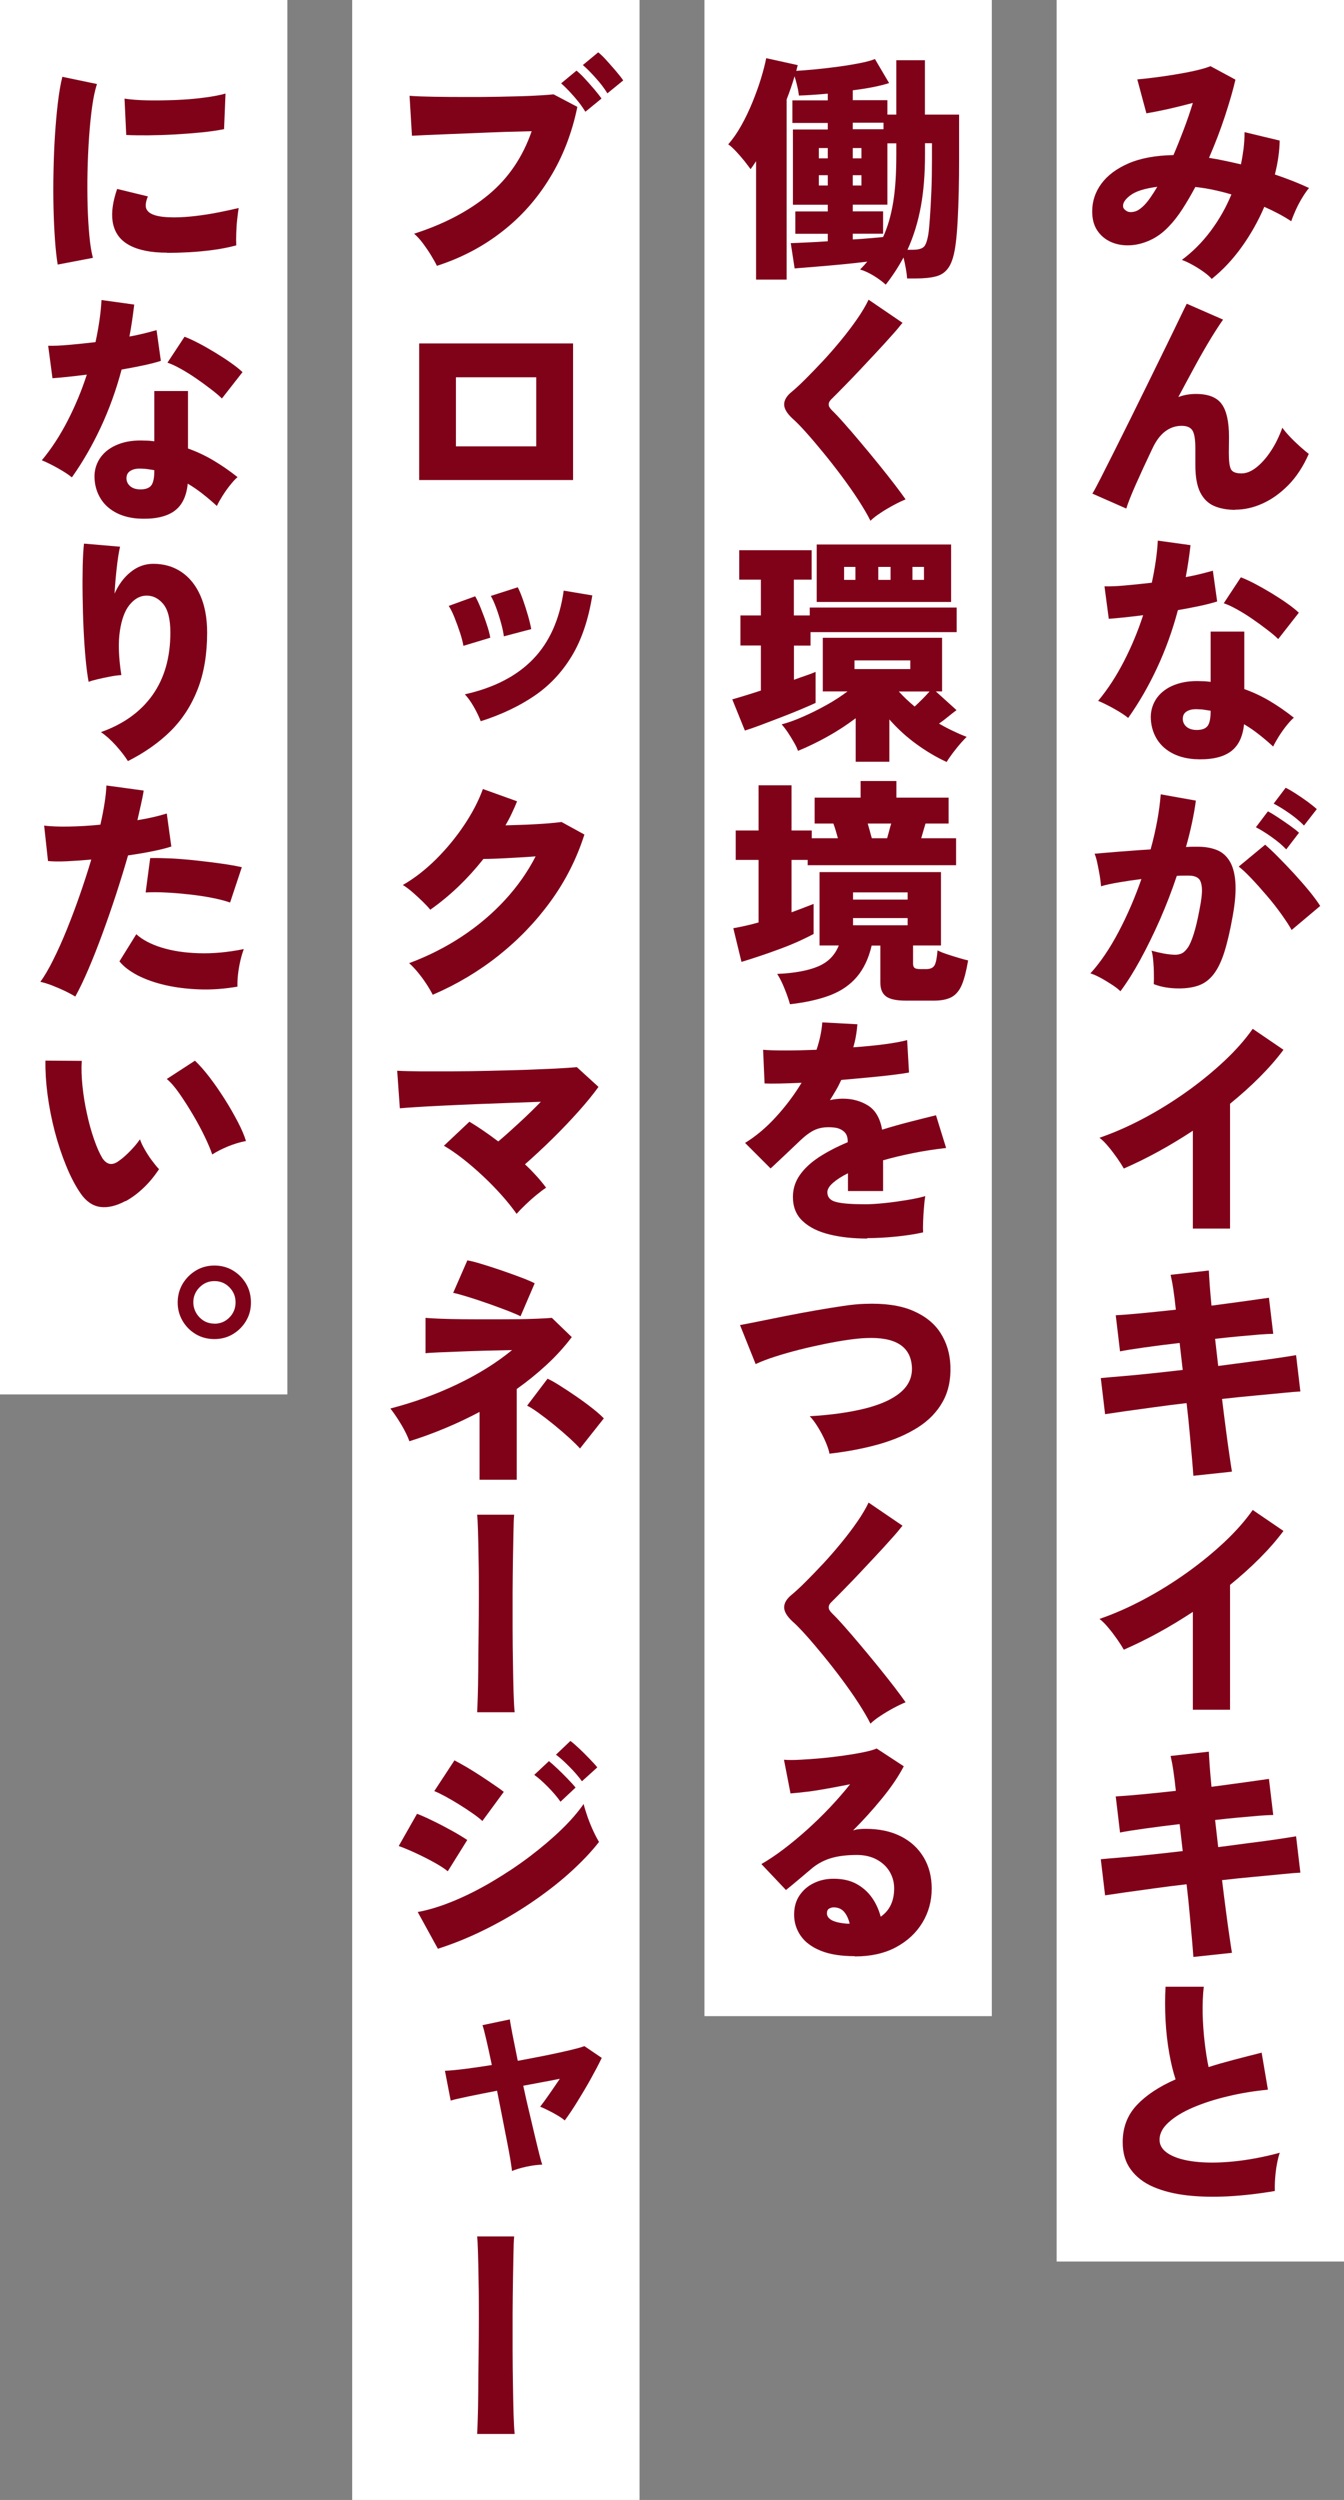<?xml version="1.0" encoding="UTF-8"?><svg id="_レイヤー_2" xmlns="http://www.w3.org/2000/svg" viewBox="0 0 156.5 290.96"><rect x="0" y="0" width="156.5" height="290.96" fill="#808080" stroke="none"/><defs><style>.cls-1{fill:#800219;}.cls-2{fill:#fff;}</style></defs><g id="_レイヤー_1-2"><rect class="cls-2" x="123.04" width="33.46" height="263.21"/><rect class="cls-2" x="82.03" width="33.46" height="234.65"/><rect class="cls-2" x="41.01" width="33.46" height="290.96"/><rect class="cls-2" x="0" width="33.46" height="162.29"/><path class="cls-1" d="M141.09,32.46c-.22-.26-.54-.54-.95-.83-.41-.29-.84-.56-1.29-.81-.45-.25-.86-.44-1.23-.57,1.25-.93,2.37-2.05,3.35-3.36s1.79-2.73,2.42-4.26c-.69-.21-1.39-.38-2.09-.53-.7-.15-1.4-.26-2.11-.34-.49.92-.99,1.77-1.51,2.58-.52.8-1.05,1.48-1.6,2.04-.65.69-1.38,1.22-2.17,1.58s-1.59.56-2.38.59-1.52-.1-2.17-.39c-.65-.29-1.18-.73-1.58-1.32s-.6-1.33-.6-2.23c0-1.18.35-2.25,1.06-3.22.71-.97,1.76-1.76,3.16-2.37s3.15-.93,5.24-.97c.41-.95.81-1.95,1.2-2.98s.75-2.07,1.06-3.09c-.97.26-1.96.5-2.97.73-1.01.22-1.82.38-2.44.48l-1.06-3.95c.47-.04,1.08-.1,1.85-.2.77-.09,1.58-.21,2.44-.35.86-.14,1.67-.29,2.42-.46.76-.17,1.36-.34,1.81-.53l2.91,1.57c-.28,1.21-.69,2.63-1.22,4.24-.53,1.62-1.15,3.23-1.86,4.86.6.09,1.21.21,1.83.34s1.26.27,1.89.42c.13-.62.23-1.24.31-1.86.07-.62.11-1.25.11-1.89l4.09.98c-.02,1.25-.21,2.57-.56,3.95,1.4.47,2.73.99,3.98,1.57-.24.28-.5.65-.78,1.11-.28.46-.53.93-.76,1.43-.22.49-.4.94-.53,1.33-.49-.32-.99-.62-1.53-.9-.53-.28-1.07-.54-1.61-.78-.69,1.62-1.56,3.17-2.6,4.63-1.05,1.47-2.22,2.72-3.53,3.77ZM130.78,24.12c.06.17.2.32.42.45.22.13.51.15.87.07s.74-.33,1.15-.74c.24-.24.49-.55.74-.91.25-.36.52-.78.8-1.25-1.47.19-2.53.52-3.16,1.01-.64.49-.91.94-.81,1.37Z"/><path class="cls-1" d="M143.83,59.34c-.93,0-1.75-.15-2.45-.45-.7-.3-1.24-.83-1.62-1.58-.38-.76-.57-1.82-.57-3.18v-1.99c0-1.03-.12-1.71-.35-2.06s-.65-.52-1.25-.52c-.69,0-1.33.21-1.9.64-.58.43-1.08,1.1-1.51,2.02-.73,1.53-1.37,2.92-1.92,4.16-.55,1.24-.92,2.18-1.11,2.81l-3.95-1.74c.19-.3.5-.88.94-1.74.44-.86.96-1.89,1.57-3.11.61-1.21,1.25-2.52,1.95-3.91.69-1.39,1.38-2.79,2.07-4.2.69-1.41,1.34-2.73,1.95-3.98.61-1.24,1.13-2.32,1.57-3.23.44-.91.75-1.56.94-1.93l4.23,1.85c-.35.49-.81,1.19-1.37,2.1-.56.92-1.17,1.97-1.82,3.16-.65,1.2-1.33,2.45-2.02,3.75.65-.24,1.33-.36,2.04-.36,1.44,0,2.44.39,3.01,1.18.57.78.85,2.06.85,3.84,0,.22,0,.53-.01.91s-.01.7-.01.94c0,1.01.09,1.66.28,1.95.19.29.59.43,1.2.43.54,0,1.11-.22,1.69-.67s1.15-1.07,1.69-1.88c.54-.8,1-1.73,1.37-2.77.24.34.55.7.92,1.09.37.39.76.76,1.15,1.11.39.35.73.63,1.01.85-.65,1.47-1.45,2.69-2.39,3.64-.94.95-1.95,1.67-3.01,2.14-1.06.48-2.12.71-3.16.71Z"/><path class="cls-1" d="M131.37,83.56c-.39-.32-.92-.67-1.6-1.05s-1.31-.7-1.9-.94c1.12-1.34,2.12-2.88,3.01-4.61s1.63-3.51,2.23-5.36c-.86.11-1.63.2-2.32.27-.69.07-1.25.12-1.68.15l-.5-3.78c.62.02,1.41-.01,2.39-.1s2.02-.19,3.12-.32c.19-.86.34-1.7.46-2.52.12-.82.2-1.61.24-2.38l3.81.53c-.07.63-.16,1.26-.25,1.89-.09.63-.2,1.24-.31,1.83.6-.11,1.16-.23,1.69-.36.53-.13,1.02-.26,1.47-.39l.5,3.58c-.58.19-1.26.36-2.06.53s-1.63.33-2.51.48c-.63,2.37-1.44,4.61-2.42,6.71s-2.1,4.05-3.37,5.84ZM139.04,88.35c-1.03-.08-1.92-.33-2.69-.77-.77-.44-1.35-1.02-1.75-1.75-.4-.73-.6-1.54-.6-2.44.02-.82.27-1.55.74-2.2.48-.64,1.15-1.14,2.03-1.48s1.91-.49,3.11-.43c.37,0,.74.03,1.09.08v-5.85h3.92v6.69c1.04.37,2.04.84,2.98,1.4.94.56,1.87,1.2,2.79,1.93-.28.24-.57.56-.88.95-.31.39-.6.8-.87,1.23-.27.43-.49.82-.66,1.18-.52-.49-1.07-.95-1.64-1.4-.57-.45-1.15-.85-1.75-1.2-.15,1.53-.71,2.62-1.67,3.26-.96.64-2.35.91-4.16.8ZM139.35,84.96c.6,0,1.02-.15,1.26-.46.24-.31.36-.88.36-1.72v-.06c-.24-.04-.48-.07-.71-.11-.23-.04-.47-.06-.71-.06-.54-.04-.98.03-1.3.21-.33.18-.5.45-.52.83-.02.39.12.72.41.98.29.26.7.39,1.22.39ZM148.84,74.38c-.3-.3-.71-.65-1.25-1.06-.53-.41-1.1-.83-1.71-1.25-.61-.42-1.21-.8-1.81-1.13-.6-.34-1.12-.58-1.57-.73l1.99-3.02c.49.19,1.04.44,1.67.77.62.33,1.26.69,1.9,1.08.64.39,1.25.78,1.81,1.18.56.39,1.02.76,1.37,1.09l-2.41,3.08Z"/><path class="cls-1" d="M130.47,115.37c-.22-.22-.55-.48-.98-.76-.43-.28-.87-.55-1.33-.8-.46-.25-.85-.42-1.19-.52,1.16-1.27,2.25-2.88,3.28-4.83,1.03-1.95,1.91-4,2.66-6.15-.9.11-1.76.24-2.59.38-.83.14-1.54.29-2.11.46-.02-.32-.07-.72-.15-1.22-.08-.49-.18-.98-.28-1.46-.1-.48-.21-.84-.32-1.11.41-.04.96-.08,1.65-.14.69-.06,1.46-.12,2.31-.18.85-.07,1.7-.13,2.56-.18.32-1.14.57-2.25.77-3.33.2-1.08.33-2.11.41-3.08l4.09.73c-.22,1.68-.61,3.48-1.15,5.4.3-.02.56-.03.8-.03h.63c.78,0,1.49.12,2.11.36.63.24,1.13.66,1.51,1.26.38.6.62,1.42.7,2.48s-.02,2.39-.32,4.02c-.3,1.7-.63,3.09-.98,4.19-.35,1.09-.77,1.94-1.25,2.55s-1.04,1.03-1.69,1.27c-.65.24-1.43.36-2.32.36-1.12,0-2.1-.17-2.94-.5.02-.35.02-.77.01-1.25,0-.48-.03-.95-.07-1.43-.04-.48-.1-.88-.2-1.22.43.13.91.24,1.43.34.52.09.97.14,1.34.14.28,0,.54-.06.77-.17s.46-.34.69-.67.45-.85.67-1.54c.22-.69.45-1.62.67-2.8.24-1.18.34-2.05.29-2.62-.05-.57-.2-.95-.46-1.13-.26-.19-.61-.28-1.04-.28h-.64c-.24,0-.5,0-.78.03-.58,1.74-1.24,3.44-1.97,5.11-.74,1.67-1.5,3.22-2.28,4.65s-1.55,2.65-2.3,3.65ZM150.41,108.25c-.28-.5-.68-1.12-1.19-1.83-.51-.72-1.08-1.45-1.71-2.18-.63-.74-1.23-1.41-1.81-2.02-.58-.61-1.06-1.06-1.46-1.36l3.08-2.55c.39.34.89.8,1.48,1.4.6.6,1.21,1.24,1.85,1.93.63.69,1.23,1.37,1.78,2.04.55.67.98,1.26,1.3,1.76l-3.33,2.8ZM149.77,98.85c-.47-.49-1.04-.97-1.71-1.44-.67-.48-1.28-.85-1.82-1.13l1.4-1.85c.3.15.68.38,1.15.69.47.31.93.63,1.39.95.46.33.82.61,1.08.85l-1.48,1.93ZM151.84,96.08c-.47-.49-1.04-.96-1.71-1.43-.67-.47-1.28-.84-1.82-1.12l1.4-1.85c.3.15.68.37,1.15.67.47.3.93.62,1.39.95.46.34.82.63,1.08.87l-1.48,1.9Z"/><path class="cls-1" d="M138.9,142.97v-11.37c-2.69,1.77-5.37,3.24-8.04,4.4-.19-.34-.44-.73-.76-1.19-.32-.46-.66-.91-1.02-1.34-.36-.44-.71-.79-1.05-1.05,1.68-.58,3.39-1.33,5.12-2.25,1.74-.92,3.41-1.96,5.03-3.11,1.61-1.15,3.08-2.35,4.41-3.6,1.33-1.25,2.42-2.49,3.28-3.72l3.58,2.44c-.8,1.08-1.74,2.15-2.8,3.21s-2.2,2.08-3.42,3.07v14.53h-4.34Z"/><path class="cls-1" d="M138.96,171.76c-.02-.35-.07-.95-.14-1.79s-.16-1.84-.27-3c-.1-1.16-.23-2.38-.38-3.67-1.29.15-2.55.31-3.78.48s-2.34.32-3.33.46c-.99.14-1.78.26-2.38.35l-.5-4.2c.6-.06,1.4-.13,2.39-.21s2.12-.19,3.36-.32c1.24-.13,2.51-.27,3.79-.42l-.36-3.14c-1.44.17-2.8.34-4.07.52-1.28.18-2.24.33-2.87.46l-.5-4.2c.75-.04,1.75-.12,3.02-.24,1.27-.12,2.59-.26,3.98-.41-.09-.88-.19-1.66-.29-2.34-.1-.68-.21-1.25-.32-1.72l4.45-.5c.02.41.05.96.1,1.65.05.69.12,1.5.21,2.44,1.4-.19,2.71-.36,3.92-.53,1.21-.17,2.14-.3,2.77-.39l.5,4.2c-.35,0-.88.03-1.58.08-.7.06-1.5.13-2.39.21-.9.08-1.83.18-2.8.29l.36,3.16c1.25-.17,2.46-.33,3.64-.48,1.18-.15,2.24-.29,3.19-.43.95-.14,1.7-.26,2.24-.35l.5,4.23c-.43.02-1.12.07-2.07.17-.95.09-2.04.2-3.26.31-1.22.11-2.49.24-3.79.39.15,1.25.3,2.44.45,3.57.15,1.13.28,2.12.41,2.97.12.85.22,1.49.29,1.92l-4.48.48Z"/><path class="cls-1" d="M138.9,198.97v-11.37c-2.69,1.77-5.37,3.24-8.04,4.4-.19-.34-.44-.73-.76-1.19-.32-.46-.66-.91-1.02-1.34-.36-.44-.71-.79-1.05-1.05,1.68-.58,3.39-1.33,5.12-2.25,1.74-.92,3.41-1.96,5.03-3.11,1.61-1.15,3.08-2.35,4.41-3.6,1.33-1.25,2.42-2.49,3.28-3.72l3.58,2.44c-.8,1.08-1.74,2.15-2.8,3.21s-2.2,2.08-3.42,3.07v14.53h-4.34Z"/><path class="cls-1" d="M138.96,227.76c-.02-.35-.07-.95-.14-1.79s-.16-1.84-.27-3c-.1-1.16-.23-2.38-.38-3.67-1.29.15-2.55.31-3.78.48s-2.34.32-3.33.46c-.99.14-1.78.26-2.38.35l-.5-4.2c.6-.06,1.4-.13,2.39-.21s2.12-.19,3.36-.32c1.24-.13,2.51-.27,3.79-.42l-.36-3.14c-1.44.17-2.8.34-4.07.52-1.28.18-2.24.33-2.87.46l-.5-4.2c.75-.04,1.75-.12,3.02-.24,1.27-.12,2.59-.26,3.98-.41-.09-.88-.19-1.66-.29-2.34-.1-.68-.21-1.25-.32-1.72l4.45-.5c.02.41.05.96.1,1.65.05.69.12,1.5.21,2.44,1.4-.19,2.71-.36,3.92-.53,1.21-.17,2.14-.3,2.77-.39l.5,4.2c-.35,0-.88.03-1.58.08-.7.06-1.5.13-2.39.21-.9.08-1.83.18-2.8.29l.36,3.16c1.25-.17,2.46-.33,3.64-.48,1.18-.15,2.24-.29,3.19-.43.95-.14,1.7-.26,2.24-.35l.5,4.23c-.43.02-1.12.07-2.07.17-.95.09-2.04.2-3.26.31-1.22.11-2.49.24-3.79.39.15,1.25.3,2.44.45,3.57.15,1.13.28,2.12.41,2.97.12.85.22,1.49.29,1.92l-4.48.48Z"/><path class="cls-1" d="M148.45,255c-1.85.32-3.64.52-5.38.62-1.74.09-3.35.06-4.84-.11-1.49-.17-2.8-.5-3.92-.98-1.12-.48-2-1.16-2.63-2.02-.64-.86-.95-1.92-.95-3.19,0-1.72.55-3.15,1.64-4.31,1.09-1.16,2.6-2.16,4.52-3-.28-.84-.53-1.86-.74-3.05-.21-1.19-.36-2.46-.43-3.81-.07-1.34-.07-2.65,0-3.92h4.45c-.11.97-.15,2.03-.13,3.16.03,1.14.11,2.25.24,3.35.13,1.09.28,2.04.45,2.84.93-.3,1.92-.58,2.95-.85,1.04-.27,2.11-.55,3.23-.83l.73,4.31c-1.59.15-3.13.4-4.63.76-1.5.35-2.86.79-4.06,1.3-1.2.51-2.16,1.09-2.87,1.74-.71.64-1.06,1.32-1.06,2.03,0,.67.37,1.23,1.11,1.67.74.44,1.75.73,3.05.88s2.79.14,4.48-.03,3.48-.5,5.36-1.01c-.13.37-.24.83-.34,1.37s-.16,1.08-.2,1.62c-.04.54-.05,1.03-.03,1.46Z"/><path class="cls-1" d="M103.14,33.13c-.41-.37-.89-.73-1.44-1.06s-1.07-.57-1.55-.7c.32-.32.6-.63.84-.92-.9.11-1.87.22-2.93.32-1.06.1-2.07.19-3.05.27-.98.08-1.81.14-2.48.2l-.45-2.94c.47-.02,1.08-.05,1.85-.08s1.59-.08,2.46-.14v-.87h-3.78v-2.6h3.78v-.78h-4.06v-8.76h4.06v-.76h-4.12v-2.63h4.12v-.78c-.62.06-1.21.1-1.78.14-.57.04-1.1.07-1.58.08-.04-.34-.1-.7-.2-1.11-.09-.4-.2-.78-.31-1.13-.24.84-.55,1.74-.92,2.69v20.97h-3.56v-13.78c-.11.17-.22.33-.32.48-.1.15-.21.3-.32.45-.17-.24-.41-.56-.71-.94-.31-.38-.63-.76-.97-1.12s-.64-.64-.92-.83c.54-.62,1.05-1.35,1.53-2.21.48-.86.91-1.76,1.3-2.72s.72-1.87.99-2.76c.27-.89.47-1.67.6-2.34l3.67.81-.17.67c.62-.04,1.36-.1,2.23-.18.87-.08,1.75-.19,2.66-.31s1.74-.26,2.51-.41c.77-.15,1.35-.31,1.76-.48l1.65,2.8c-1.06.34-2.47.62-4.23.84v1.15h4.03v1.68h1.04v-6.33h3.33v6.33h3.98v5.26c0,1.21-.01,2.44-.04,3.68-.03,1.24-.07,2.39-.13,3.46-.06,1.06-.13,1.92-.22,2.58-.15,1.23-.41,2.14-.77,2.72-.36.58-.86.95-1.5,1.12-.63.17-1.43.25-2.38.25h-1.01c-.02-.32-.07-.7-.15-1.15s-.17-.88-.27-1.29c-.6,1.1-1.29,2.16-2.07,3.16ZM95.35,18.43h1.04v-1.2h-1.04v1.2ZM95.35,21.59h1.04v-1.2h-1.04v1.2ZM99.3,15.04h3.58v-.76h-3.58v.76ZM99.3,27.87c.69-.04,1.34-.08,1.95-.14.61-.06,1.13-.1,1.58-.14.54-1.18.93-2.53,1.18-4.07s.36-3.37.36-5.5v-1.34h-1.04v7.14h-4.03v.78h3.53v2.6h-3.53v.67ZM99.3,18.43h1.01v-1.2h-1.01v1.2ZM99.3,21.59h1.01v-1.2h-1.01v1.2ZM105.66,29.07h.64c.6,0,1.01-.11,1.25-.32s.42-.71.55-1.5c.06-.37.12-.99.18-1.86s.12-1.89.17-3.08c.05-1.19.07-2.42.07-3.71v-1.93h-.81v1.34c0,2.26-.16,4.28-.49,6.06-.33,1.78-.84,3.45-1.55,5Z"/><path class="cls-1" d="M101.37,60.63c-.35-.71-.83-1.52-1.41-2.42s-1.24-1.83-1.95-2.79c-.71-.95-1.43-1.87-2.16-2.76s-1.4-1.68-2.02-2.37c-.62-.69-1.13-1.21-1.54-1.57-.65-.6-.98-1.15-.98-1.65s.29-.99.87-1.46c.45-.37.99-.87,1.62-1.5.63-.63,1.31-1.33,2.03-2.1.72-.77,1.42-1.58,2.11-2.42.69-.84,1.32-1.67,1.88-2.48.56-.81,1-1.55,1.32-2.23l3.95,2.69c-.34.43-.77.95-1.32,1.55-.54.61-1.13,1.26-1.78,1.95s-1.29,1.38-1.93,2.06c-.64.68-1.26,1.32-1.83,1.9s-1.06,1.08-1.46,1.47c-.19.19-.28.38-.27.59,0,.21.14.43.38.67.35.34.83.84,1.41,1.5.59.66,1.23,1.41,1.92,2.23.69.82,1.38,1.65,2.06,2.49.68.84,1.3,1.62,1.86,2.35.56.73,1,1.33,1.32,1.79-.41.17-.88.39-1.4.67-.52.28-1.03.58-1.51.9-.49.32-.88.62-1.18.92Z"/><path class="cls-1" d="M86.73,85.01l-1.46-3.61c.37-.11.85-.26,1.44-.43.59-.18,1.22-.38,1.89-.6v-5.24h-2.38v-3.5h2.38v-4.17h-2.52v-3.42h8.43v3.42h-2.07v4.17h1.85v-.92h17.11v2.86h-17.02v1.57h-1.93v3.98c.5-.19.98-.35,1.41-.5.44-.15.81-.29,1.11-.42v3.61c-.45.21-1.03.46-1.74.76-.71.3-1.47.6-2.27.91-.8.31-1.57.6-2.31.88-.74.28-1.38.5-1.92.67ZM110.22,88.68c-1.18-.54-2.34-1.23-3.5-2.07-1.16-.84-2.21-1.8-3.16-2.88v4.93h-3.92v-5.07c-1.06.8-2.18,1.53-3.36,2.18-1.18.65-2.3,1.19-3.36,1.62-.09-.28-.25-.62-.48-1.01-.22-.39-.46-.77-.71-1.15-.25-.37-.49-.68-.71-.92.77-.21,1.6-.5,2.49-.9.9-.39,1.8-.84,2.7-1.34.91-.5,1.73-1.04,2.48-1.6h-2.88v-6.24h13.89v6.24h-.73l2.41,2.18c-.28.21-.6.45-.95.74-.35.29-.72.57-1.09.83.52.3,1.05.58,1.6.84.54.26,1.08.5,1.62.7-.41.41-.84.89-1.27,1.44-.44.55-.79,1.04-1.05,1.47ZM95.1,70.06v-6.69h15.65v6.69h-15.65ZM98.29,67.49h1.32v-1.51h-1.32v1.51ZM99.5,77.87h6.5v-1.01h-6.5v1.01ZM102.27,67.49h1.43v-1.51h-1.43v1.51ZM106.5,82.24c.3-.28.6-.57.91-.88.31-.31.58-.6.83-.88h-3.58c.56.62,1.18,1.2,1.85,1.76ZM106.25,67.49h1.34v-1.51h-1.34v1.51Z"/><path class="cls-1" d="M86.34,111.95l-.95-3.92c.43-.07.9-.17,1.4-.28.5-.11,1.02-.24,1.54-.39v-7.28h-2.66v-3.42h2.66v-5.26h3.84v5.26h2.35v.9h3.05c-.07-.26-.16-.55-.25-.87-.09-.32-.19-.6-.28-.84h-2.18v-3.02h5.35v-1.93h4.17v1.93h6.08v3.02h-2.69c-.07.24-.16.52-.25.84-.09.32-.18.61-.25.87h4.06v3.14h-17.28v-.62h-1.88v6.1c.5-.19.98-.36,1.41-.53.44-.17.83-.32,1.16-.45v3.5c-.45.24-1.01.52-1.69.83-.68.31-1.42.61-2.23.91-.8.3-1.6.58-2.38.84-.78.26-1.48.49-2.1.67ZM91.99,116.88c-.15-.52-.35-1.12-.62-1.78-.26-.66-.55-1.25-.87-1.75,2.02-.09,3.6-.38,4.76-.87,1.16-.49,1.96-1.3,2.41-2.44h-2.24v-8.54h14.14v8.54h-3.25v2.13c0,.22.06.38.17.48.11.09.35.14.7.14h.64c.49,0,.81-.14.98-.42.17-.28.29-.87.36-1.76.24.13.58.27,1.02.42.44.15.89.29,1.36.43.47.14.86.25,1.18.32-.21,1.23-.45,2.18-.74,2.86-.29.67-.69,1.14-1.19,1.41s-1.19.41-2.04.41h-3.28c-1.08,0-1.85-.16-2.3-.49-.45-.33-.67-.86-.67-1.61v-4.31h-1.01c-.35,1.49-.93,2.71-1.72,3.64-.79.93-1.83,1.65-3.11,2.14-1.28.49-2.84.84-4.69,1.05ZM99.33,104.7h6.36v-.84h-6.36v.84ZM99.33,107.69h6.36v-.84h-6.36v.84ZM101.51,97.56h1.79c.07-.26.15-.55.24-.87.08-.32.16-.6.24-.84h-2.74c.07.24.15.52.24.84.08.32.16.61.24.87Z"/><path class="cls-1" d="M100.98,144.15c-1.64,0-3.11-.16-4.41-.48s-2.33-.83-3.09-1.54c-.77-.71-1.15-1.65-1.15-2.83,0-.93.27-1.78.81-2.55.54-.77,1.29-1.46,2.25-2.09.96-.62,2.07-1.2,3.32-1.72v-.14c0-.49-.15-.86-.46-1.12-.31-.26-.69-.41-1.13-.45-.8-.09-1.51-.02-2.11.22-.61.24-1.29.75-2.06,1.51-.22.21-.54.5-.95.9-.41.39-.83.78-1.25,1.18s-.76.71-1.02.95l-2.97-2.97c1.25-.77,2.45-1.77,3.58-3.01,1.14-1.24,2.14-2.57,3-3.99-1.98.09-3.42.12-4.31.08l-.17-3.92c.65.06,1.54.08,2.65.08s2.3-.03,3.57-.08c.37-1.1.6-2.17.67-3.19l4.09.22c-.04.45-.09.9-.17,1.34-.07.45-.18.9-.31,1.34,1.33-.09,2.55-.21,3.68-.36,1.13-.15,1.99-.31,2.59-.48l.22,3.78c-.52.09-1.2.19-2.04.29-.84.1-1.76.2-2.76.29-1,.09-2.03.19-3.09.28-.19.41-.39.81-.62,1.2-.22.39-.46.77-.7,1.15.5-.11,1.01-.17,1.51-.17,1.1,0,2.08.27,2.93.8.85.53,1.4,1.47,1.64,2.81,1.01-.32,2.04-.61,3.09-.88,1.05-.27,2.11-.54,3.18-.8l1.18,3.81c-1.34.15-2.64.35-3.88.6-1.24.25-2.39.53-3.46.83v3.58h-4.09v-2.07c-.75.37-1.33.75-1.76,1.13-.43.38-.64.74-.64,1.08,0,.58.34.96,1.01,1.13.67.18,1.8.27,3.39.27.65,0,1.41-.05,2.28-.14.87-.09,1.73-.21,2.58-.35.85-.14,1.56-.29,2.14-.46-.06.34-.11.78-.15,1.33-.05.55-.08,1.09-.1,1.62-.02.53-.02.96,0,1.27-.9.21-1.95.37-3.15.49-1.2.12-2.32.18-3.35.18Z"/><path class="cls-1" d="M96.59,169.2c-.07-.41-.24-.9-.49-1.47s-.54-1.12-.87-1.65c-.33-.53-.64-.95-.94-1.25,2.5-.15,4.65-.45,6.44-.9s3.16-1.06,4.1-1.85c.94-.78,1.4-1.75,1.36-2.91-.11-2.45-1.89-3.59-5.35-3.44-.56.02-1.26.09-2.1.21-.84.12-1.75.28-2.73.48-.98.2-1.96.42-2.95.67-.99.25-1.92.52-2.8.8s-1.63.57-2.27.87l-1.82-4.54c.6-.11,1.36-.26,2.3-.45s1.96-.39,3.08-.62c1.12-.22,2.25-.43,3.39-.63,1.14-.2,2.21-.37,3.21-.52,1-.15,1.84-.23,2.53-.25,2.26-.09,4.12.17,5.57.78,1.46.62,2.54,1.48,3.26,2.6s1.11,2.41,1.16,3.86c.06,1.61-.25,3-.91,4.17-.66,1.18-1.62,2.17-2.88,2.97-1.26.8-2.76,1.45-4.51,1.95-1.75.5-3.67.86-5.78,1.11Z"/><path class="cls-1" d="M101.37,200.63c-.35-.71-.83-1.52-1.41-2.42s-1.24-1.83-1.95-2.79c-.71-.95-1.43-1.87-2.16-2.76s-1.4-1.68-2.02-2.37c-.62-.69-1.13-1.21-1.54-1.57-.65-.6-.98-1.15-.98-1.65s.29-.99.87-1.46c.45-.37.99-.87,1.62-1.5.63-.63,1.31-1.33,2.03-2.1.72-.77,1.42-1.58,2.11-2.42.69-.84,1.32-1.67,1.88-2.48.56-.81,1-1.55,1.32-2.23l3.95,2.69c-.34.43-.77.95-1.32,1.55-.54.61-1.13,1.26-1.78,1.95s-1.29,1.38-1.93,2.06c-.64.68-1.26,1.32-1.83,1.9s-1.06,1.08-1.46,1.47c-.19.19-.28.38-.27.59,0,.21.14.43.38.67.35.34.83.84,1.41,1.5.59.66,1.23,1.41,1.92,2.23.69.82,1.38,1.65,2.06,2.49.68.84,1.3,1.62,1.86,2.35.56.73,1,1.33,1.32,1.79-.41.17-.88.39-1.4.67-.52.28-1.03.58-1.51.9-.49.32-.88.62-1.18.92Z"/><path class="cls-1" d="M99.53,227.67c-1.61,0-2.93-.21-3.98-.64-1.05-.43-1.82-1.01-2.32-1.74-.5-.73-.76-1.54-.76-2.44s.21-1.63.63-2.25c.42-.62.98-1.11,1.68-1.44.7-.34,1.46-.5,2.28-.5,1.05,0,1.94.2,2.67.6s1.34.94,1.81,1.61c.47.67.8,1.41,1.01,2.21,1.05-.73,1.57-1.83,1.57-3.3,0-.71-.18-1.36-.53-1.95s-.86-1.06-1.51-1.41c-.65-.35-1.42-.53-2.3-.53-1.25,0-2.3.14-3.14.41s-1.59.7-2.24,1.27c-.35.3-.8.68-1.34,1.13-.54.46-1.05.88-1.54,1.27l-2.86-3.02c.78-.45,1.63-1.01,2.53-1.69s1.82-1.44,2.76-2.28c.93-.84,1.83-1.71,2.69-2.62.86-.91,1.64-1.81,2.35-2.7-.84.17-1.69.33-2.56.49-.87.16-1.69.29-2.45.38-.77.09-1.41.16-1.93.2l-.76-3.92c.49.04,1.11.04,1.88,0,.77-.04,1.59-.1,2.48-.18.89-.08,1.76-.19,2.62-.31.86-.12,1.62-.25,2.3-.39.67-.14,1.18-.28,1.51-.43l3.16,2.07c-.63,1.2-1.47,2.44-2.52,3.72-1.05,1.29-2.18,2.54-3.39,3.75.21-.07.43-.13.69-.15.25-.03.51-.04.77-.04,1.59,0,2.95.29,4.1.87,1.15.58,2.03,1.39,2.66,2.44.63,1.05.94,2.26.94,3.64,0,1.46-.36,2.78-1.09,3.98s-1.76,2.15-3.09,2.86c-1.33.71-2.93,1.06-4.77,1.06ZM98.6,223.89h.34c-.13-.56-.35-1.02-.64-1.37-.3-.35-.71-.53-1.23-.53-.19,0-.36.05-.53.15-.17.1-.25.29-.25.55,0,.3.17.56.52.77.35.21.95.36,1.81.43Z"/><path class="cls-1" d="M50.88,30.95c-.15-.32-.37-.71-.66-1.19-.29-.48-.61-.95-.95-1.41-.35-.47-.7-.85-1.05-1.15,3.49-1.12,6.38-2.64,8.68-4.55,2.3-1.91,3.97-4.37,5.01-7.38-.92.02-1.93.05-3.04.08-1.11.04-2.24.08-3.37.13-1.14.05-2.22.09-3.25.13-1.03.04-1.92.08-2.67.11s-1.29.07-1.61.08l-.28-4.65c.73.06,1.66.09,2.8.11,1.14.02,2.37.03,3.68.03s2.63,0,3.93-.03,2.52-.05,3.64-.1,2.02-.11,2.72-.18l2.77,1.46c-.63,3.06-1.7,5.82-3.21,8.27-1.5,2.46-3.36,4.55-5.59,6.27-2.22,1.73-4.74,3.05-7.56,3.96ZM68.16,13c-.35-.58-.8-1.18-1.34-1.79-.54-.62-1.04-1.12-1.48-1.51l1.79-1.48c.26.21.58.51.95.91.37.4.74.82,1.11,1.25.36.43.65.79.85,1.09l-1.88,1.54ZM70.73,10.87c-.35-.58-.81-1.18-1.36-1.79-.55-.62-1.05-1.12-1.5-1.51l1.79-1.48c.26.21.58.51.95.92.37.41.74.83,1.11,1.26.36.43.65.79.85,1.09l-1.85,1.51Z"/><path class="cls-1" d="M48.81,55.87v-15.9h17.92v15.9h-17.92ZM53.09,51.95h9.35v-8.04h-9.35v8.04Z"/><path class="cls-1" d="M53.96,75.16c-.06-.37-.18-.87-.38-1.48s-.42-1.22-.66-1.82c-.24-.6-.47-1.04-.67-1.34l3.08-1.12c.21.35.43.83.67,1.43.24.6.47,1.2.67,1.82.21.62.35,1.14.42,1.57l-3.14.95ZM55.98,83.95c-.19-.5-.45-1.06-.8-1.67-.35-.61-.7-1.1-1.05-1.47,3.4-.76,6.05-2.13,7.95-4.1s3.09-4.62,3.56-7.97l3.33.56c-.45,2.8-1.24,5.15-2.38,7.04s-2.59,3.44-4.37,4.65c-1.77,1.2-3.85,2.19-6.24,2.95ZM58.67,74.07c-.04-.37-.14-.87-.31-1.5-.17-.62-.36-1.24-.59-1.85s-.43-1.06-.62-1.36l3.14-1.01c.19.36.39.84.6,1.44.21.61.41,1.22.59,1.85.18.63.3,1.15.38,1.58l-3.19.84Z"/><path class="cls-1" d="M50.38,115.76c-.19-.37-.43-.79-.74-1.26-.31-.47-.64-.92-.99-1.34-.35-.43-.69-.78-1.01-1.06,2.2-.82,4.24-1.85,6.12-3.09s3.55-2.65,5.01-4.23c1.46-1.58,2.66-3.28,3.6-5.11-.77.06-1.54.11-2.34.15-.79.05-1.52.08-2.17.11-.65.03-1.18.04-1.57.04-.9,1.14-1.87,2.21-2.91,3.21-1.05,1-2.14,1.9-3.28,2.7-.22-.28-.52-.6-.88-.95-.36-.35-.75-.71-1.15-1.06-.4-.35-.79-.64-1.16-.87,1.36-.78,2.65-1.79,3.88-3.01,1.22-1.22,2.31-2.54,3.26-3.96.95-1.42,1.68-2.82,2.18-4.2l3.98,1.43c-.19.47-.39.94-.62,1.41-.22.48-.47.94-.73,1.39.78-.02,1.6-.05,2.44-.08.84-.04,1.63-.08,2.37-.14.74-.06,1.31-.11,1.72-.17l2.66,1.46c-.88,2.76-2.17,5.33-3.89,7.71-1.72,2.38-3.75,4.5-6.09,6.36-2.34,1.86-4.9,3.38-7.69,4.58Z"/><path class="cls-1" d="M60.15,141.27c-.49-.69-1.06-1.41-1.74-2.17s-1.39-1.49-2.16-2.21-1.54-1.39-2.32-2-1.53-1.13-2.24-1.54l2.97-2.8c1.08.65,2.2,1.42,3.36,2.3.77-.65,1.59-1.39,2.48-2.21.89-.82,1.71-1.62,2.48-2.41-1.1.04-2.31.08-3.63.13-1.32.05-2.64.1-3.98.15-1.33.06-2.59.11-3.78.17-1.19.06-2.22.11-3.11.17-.89.06-1.53.1-1.92.14l-.31-4.37c.69.04,1.6.06,2.72.07,1.12,0,2.36,0,3.72,0,1.36,0,2.76-.03,4.2-.06,1.44-.03,2.82-.07,4.16-.11,1.33-.05,2.53-.1,3.6-.15,1.06-.06,1.9-.11,2.52-.17l2.52,2.3c-.62.86-1.4,1.82-2.35,2.88-.95,1.06-1.97,2.13-3.05,3.19-1.08,1.06-2.14,2.04-3.16,2.94.97.91,1.79,1.82,2.46,2.72-.32.21-.69.49-1.12.84-.43.35-.85.73-1.26,1.12s-.77.76-1.06,1.09Z"/><path class="cls-1" d="M55.84,172.23v-7.9c-1.31.69-2.65,1.33-4.03,1.9-1.38.58-2.76,1.08-4.14,1.51-.19-.54-.49-1.17-.91-1.88s-.85-1.35-1.3-1.93c2.73-.71,5.31-1.64,7.74-2.8,2.44-1.16,4.58-2.49,6.43-4-.99.02-2.01.04-3.07.07-1.06.03-2.06.06-3.01.1-.95.04-1.78.07-2.49.1-.71.03-1.21.06-1.51.1v-4.12c.39.04.96.07,1.71.1.75.03,1.6.05,2.58.06s1.98.01,3.02.01,2.06,0,3.04-.01c.98,0,1.85-.03,2.62-.06.77-.03,1.34-.06,1.74-.1l2.32,2.24c-.88,1.16-1.86,2.24-2.94,3.23-1.08,1-2.24,1.94-3.47,2.81v10.56h-4.31ZM60.6,153.19c-.28-.15-.76-.35-1.44-.62-.68-.26-1.43-.54-2.25-.83s-1.61-.55-2.35-.78-1.34-.4-1.79-.49l1.65-3.78c.37.06.91.19,1.62.41.71.21,1.47.46,2.3.74.82.28,1.59.56,2.31.83.72.27,1.25.5,1.61.69l-1.65,3.84ZM67.54,168.59c-.28-.32-.69-.72-1.23-1.22-.54-.49-1.13-1-1.78-1.53-.64-.52-1.25-.99-1.82-1.4-.57-.41-1.01-.69-1.33-.84l2.38-3.14c.37.17.86.44,1.47.83.61.38,1.25.81,1.92,1.27s1.29.92,1.86,1.37c.57.45,1,.83,1.3,1.15l-2.77,3.5Z"/><path class="cls-1" d="M55.56,199.28c.02-.26.04-.83.07-1.71.03-.88.05-1.95.06-3.22,0-1.27.02-2.65.04-4.13.02-1.48.03-2.97.03-4.47s0-2.89-.03-4.2c-.02-1.31-.04-2.43-.07-3.36-.03-.93-.06-1.57-.1-1.9h4.31c-.04.43-.07,1.09-.08,1.99-.02.9-.04,1.95-.06,3.16-.02,1.21-.03,2.51-.04,3.89,0,1.38,0,2.78,0,4.19,0,1.41.02,2.75.04,4.02s.04,2.4.07,3.4c.03,1,.07,1.78.13,2.34h-4.37Z"/><path class="cls-1" d="M52.14,217.79c-.39-.32-.93-.67-1.62-1.05-.69-.38-1.4-.74-2.14-1.08-.74-.34-1.39-.61-1.95-.81l2.13-3.75c.58.22,1.24.52,1.97.88.74.36,1.46.74,2.16,1.13.7.39,1.27.74,1.72,1.04l-2.27,3.64ZM50.99,226.81l-2.35-4.28c1.33-.24,2.73-.68,4.23-1.3,1.49-.62,2.99-1.38,4.49-2.27,1.5-.89,2.94-1.84,4.3-2.87,1.36-1.03,2.59-2.07,3.68-3.12,1.09-1.05,1.96-2.06,2.62-3.01.11.45.27.95.46,1.51.2.56.42,1.1.66,1.62.24.52.47.95.67,1.29-.93,1.19-2.09,2.4-3.46,3.63s-2.89,2.39-4.55,3.51c-1.66,1.12-3.41,2.13-5.24,3.04-1.83.91-3.67,1.66-5.52,2.25ZM56.17,211.94c-.28-.26-.66-.56-1.15-.9s-1-.68-1.55-1.02c-.55-.34-1.09-.66-1.61-.94-.52-.28-.95-.49-1.29-.62l2.35-3.58c.39.21.86.47,1.4.78.54.32,1.09.66,1.64,1.02.55.36,1.07.71,1.55,1.04.49.33.87.6,1.15.83l-2.49,3.39ZM65.27,209.7c-.39-.56-.88-1.13-1.46-1.72s-1.11-1.06-1.6-1.41l1.71-1.6c.26.21.59.5.99.88.4.38.8.77,1.19,1.18.39.4.7.74.92,1.02l-1.76,1.65ZM67.77,207.32c-.39-.54-.88-1.11-1.46-1.69-.58-.59-1.1-1.06-1.57-1.41l1.68-1.6c.28.21.62.5,1.02.88s.8.77,1.19,1.18c.39.4.7.74.92,1.02l-1.79,1.62Z"/><path class="cls-1" d="M59.62,252.68c-.02-.22-.08-.64-.18-1.26-.1-.62-.24-1.36-.41-2.23-.17-.87-.35-1.81-.55-2.81-.2-1.01-.4-2.03-.6-3.05-1.25.24-2.37.47-3.36.67-.99.21-1.67.36-2.04.48l-.67-3.47c.54-.02,1.3-.09,2.27-.21.97-.12,2.03-.28,3.19-.46-.24-1.16-.46-2.17-.66-3.02-.2-.86-.34-1.4-.43-1.62l3.19-.67c.02.22.12.78.29,1.67.18.89.39,1.94.63,3.15,1.14-.21,2.24-.42,3.29-.63,1.05-.21,1.97-.42,2.76-.6.78-.19,1.35-.34,1.71-.48l2.02,1.37c-.34.71-.76,1.51-1.26,2.41-.5.9-1.02,1.77-1.55,2.63-.53.86-1.03,1.61-1.5,2.24-.24-.21-.54-.41-.9-.62-.35-.21-.71-.4-1.06-.57-.35-.18-.65-.31-.9-.41.32-.41.68-.91,1.09-1.5s.81-1.17,1.2-1.75c-.63.13-1.31.26-2.03.39-.72.13-1.46.27-2.23.42.22,1.05.46,2.08.7,3.09s.47,1.96.67,2.83c.21.87.38,1.59.53,2.17.15.58.25.94.31,1.09-.56.02-1.19.1-1.88.25-.69.15-1.24.32-1.65.5Z"/><path class="cls-1" d="M55.56,283.28c.02-.26.04-.83.07-1.71.03-.88.05-1.95.06-3.22,0-1.27.02-2.65.04-4.13.02-1.48.03-2.97.03-4.47s0-2.89-.03-4.2c-.02-1.31-.04-2.43-.07-3.36-.03-.93-.06-1.57-.1-1.9h4.31c-.04.43-.07,1.09-.08,1.99-.02.9-.04,1.95-.06,3.16-.02,1.21-.03,2.51-.04,3.89,0,1.38,0,2.78,0,4.19,0,1.41.02,2.75.04,4.02s.04,2.4.07,3.4c.03,1,.07,1.78.13,2.34h-4.37Z"/><path class="cls-1" d="M6.72,30.81c-.13-.8-.24-1.78-.32-2.93-.08-1.15-.14-2.4-.17-3.75-.03-1.35-.03-2.74,0-4.17.03-1.43.08-2.83.17-4.2s.2-2.64.34-3.81c.14-1.17.31-2.17.52-3.01l4.03.84c-.22.67-.41,1.55-.56,2.63-.15,1.08-.27,2.27-.36,3.57-.09,1.3-.15,2.63-.18,4-.03,1.37-.02,2.7.01,3.99.04,1.29.11,2.46.21,3.51.1,1.06.24,1.9.41,2.53l-4.09.78ZM19.46,29.41c-1.89,0-3.37-.3-4.45-.9-1.08-.6-1.72-1.52-1.9-2.77-.15-1.04.03-2.3.53-3.75l3.58.87c-.22.54-.3.98-.22,1.32.19.75,1.27,1.12,3.25,1.12.82,0,1.68-.06,2.59-.17.91-.11,1.79-.25,2.65-.42.86-.17,1.62-.34,2.3-.5-.06.36-.11.79-.17,1.32-.06.52-.09,1.05-.11,1.6-.02.54-.02,1.02,0,1.43-.82.22-1.72.4-2.69.53-.97.13-1.92.22-2.86.27-.93.05-1.76.07-2.49.07ZM14.7,15.71l-.2-4.23c.73.11,1.62.18,2.67.2,1.05.02,2.15,0,3.29-.04,1.14-.05,2.22-.13,3.25-.27,1.03-.13,1.88-.29,2.55-.48l-.17,4.14c-.75.15-1.62.28-2.63.38-1.01.1-2.05.18-3.12.24-1.07.06-2.1.09-3.09.1-.99,0-1.84,0-2.55-.04Z"/><path class="cls-1" d="M8.37,55.56c-.39-.32-.92-.67-1.6-1.05-.67-.38-1.31-.7-1.9-.94,1.12-1.34,2.12-2.88,3.01-4.61.89-1.73,1.63-3.51,2.23-5.36-.86.11-1.63.2-2.32.27-.69.07-1.25.12-1.68.15l-.5-3.78c.62.02,1.41-.01,2.39-.1s2.02-.19,3.12-.32c.19-.86.34-1.7.46-2.52.12-.82.2-1.61.24-2.38l3.81.53c-.07.63-.16,1.26-.25,1.89-.09.63-.2,1.24-.31,1.83.6-.11,1.16-.23,1.69-.36.53-.13,1.02-.26,1.47-.39l.5,3.58c-.58.19-1.26.36-2.06.53-.79.17-1.63.33-2.51.48-.63,2.37-1.44,4.61-2.42,6.71-.98,2.1-2.1,4.05-3.37,5.84ZM16.04,60.35c-1.03-.08-1.92-.33-2.69-.77-.77-.44-1.35-1.02-1.75-1.75-.4-.73-.6-1.54-.6-2.44.02-.82.27-1.55.74-2.2.48-.64,1.15-1.14,2.03-1.48.88-.35,1.91-.49,3.11-.43.37,0,.74.03,1.09.08v-5.85h3.92v6.69c1.05.37,2.04.84,2.98,1.4.94.56,1.87,1.2,2.79,1.93-.28.24-.57.56-.88.95-.31.39-.6.8-.87,1.23-.27.43-.49.82-.66,1.18-.52-.49-1.07-.95-1.64-1.4-.57-.45-1.15-.85-1.75-1.2-.15,1.53-.7,2.62-1.67,3.26-.96.64-2.35.91-4.16.8ZM16.35,56.96c.6,0,1.02-.15,1.26-.46.24-.31.36-.88.36-1.72v-.06c-.24-.04-.48-.07-.71-.11-.23-.04-.47-.06-.71-.06-.54-.04-.98.03-1.3.21-.33.18-.5.45-.52.83-.02.39.12.72.41.98.29.26.7.39,1.22.39ZM25.84,46.38c-.3-.3-.71-.65-1.25-1.06-.53-.41-1.1-.83-1.71-1.25-.61-.42-1.21-.8-1.81-1.13-.6-.34-1.12-.58-1.57-.73l1.99-3.02c.49.19,1.04.44,1.67.77.63.33,1.26.69,1.9,1.08.64.39,1.25.78,1.81,1.18.56.39,1.02.76,1.37,1.09l-2.41,3.08Z"/><path class="cls-1" d="M14.89,88.57c-.34-.54-.8-1.14-1.4-1.81-.6-.66-1.18-1.18-1.74-1.55,2.63-.93,4.64-2.38,6.02-4.33,1.38-1.95,2.07-4.37,2.07-7.27,0-1.57-.29-2.69-.87-3.36-.58-.67-1.27-.98-2.07-.92-.65.04-1.26.39-1.81,1.06-.55.67-.93,1.69-1.13,3.04-.21,1.35-.15,3.07.17,5.14-.35.02-.78.07-1.29.17-.5.09-.99.2-1.46.31-.47.11-.82.21-1.06.31-.13-.69-.25-1.58-.35-2.66-.1-1.08-.18-2.26-.24-3.54-.06-1.28-.09-2.55-.11-3.82-.02-1.27-.01-2.44.01-3.51.03-1.07.08-1.93.15-2.56l4.2.36c-.15.65-.28,1.48-.39,2.48-.11,1-.2,1.99-.25,2.98.47-1.05,1.09-1.89,1.88-2.52.78-.63,1.66-.95,2.63-.95,1.23,0,2.32.31,3.26.94.94.63,1.68,1.54,2.21,2.73.53,1.2.8,2.64.8,4.34,0,2.52-.37,4.72-1.11,6.61-.74,1.89-1.79,3.5-3.16,4.86-1.37,1.35-3.03,2.51-4.97,3.49Z"/><path class="cls-1" d="M8.76,115.98c-.34-.21-.75-.42-1.23-.66-.49-.23-.98-.44-1.47-.63-.49-.19-.95-.33-1.36-.42.49-.67.99-1.53,1.51-2.58.52-1.04,1.05-2.21,1.57-3.5.52-1.29,1.03-2.63,1.51-4.02.49-1.39.93-2.77,1.34-4.13-1.03.09-1.98.16-2.87.2-.89.04-1.61.03-2.17-.03l-.45-4.12c.75.09,1.7.13,2.87.11,1.17-.02,2.39-.09,3.68-.22.21-.91.37-1.76.49-2.53.12-.77.19-1.45.21-2.03l4.34.59c-.07.49-.18,1.02-.31,1.6-.13.58-.27,1.2-.42,1.85,1.36-.22,2.5-.49,3.42-.78l.53,3.84c-.56.19-1.28.37-2.17.55-.89.18-1.84.34-2.87.49-.43,1.49-.9,3.02-1.41,4.58-.51,1.56-1.04,3.08-1.58,4.55-.54,1.47-1.08,2.84-1.62,4.1-.54,1.26-1.05,2.33-1.54,3.21ZM27.66,114.83c-1.51.26-2.98.37-4.41.32-1.43-.05-2.75-.21-3.98-.49-1.22-.28-2.3-.66-3.22-1.13-.92-.48-1.64-1.02-2.14-1.64l1.96-3.16c.69.63,1.66,1.15,2.9,1.54,1.24.39,2.68.62,4.33.67,1.64.06,3.41-.1,5.29-.48-.15.39-.28.85-.41,1.39-.12.53-.21,1.06-.27,1.6-.06.53-.07.99-.06,1.39ZM26.79,105.04c-.6-.21-1.31-.39-2.13-.55-.82-.16-1.69-.29-2.6-.39-.91-.1-1.81-.18-2.69-.22-.88-.05-1.68-.05-2.41-.01l.53-4c.69-.02,1.51,0,2.45.04.94.05,1.92.13,2.93.24s1.97.23,2.9.36,1.72.27,2.39.42l-1.37,4.12Z"/><path class="cls-1" d="M14.61,139.78c-1.08.58-2.06.81-2.94.69-.88-.12-1.63-.64-2.27-1.55-.62-.9-1.18-1.97-1.69-3.22-.51-1.25-.96-2.58-1.33-4-.37-1.42-.65-2.84-.84-4.27-.19-1.43-.27-2.76-.25-3.99l4.23.03c-.06.86-.03,1.82.08,2.9.11,1.07.28,2.15.52,3.23.23,1.08.51,2.08.83,3,.32.92.64,1.65.98,2.21.49.71,1.06.85,1.74.42.43-.28.89-.66,1.37-1.15.49-.48.91-.98,1.26-1.48.11.34.29.73.55,1.18s.53.88.84,1.29c.31.41.58.75.83,1.01-.58.86-1.19,1.6-1.85,2.21-.65.62-1.33,1.12-2.04,1.51ZM24.72,134.38c-.19-.56-.48-1.26-.88-2.09-.4-.83-.86-1.69-1.39-2.58-.52-.89-1.05-1.7-1.57-2.45-.52-.75-1.01-1.31-1.46-1.68l3.28-2.13c.5.47,1.06,1.1,1.67,1.89.61.79,1.2,1.65,1.78,2.56.58.91,1.09,1.81,1.54,2.67s.77,1.61.95,2.23c-.71.13-1.42.35-2.13.64-.71.3-1.31.61-1.79.92Z"/><path class="cls-1" d="M24.97,155.85c-.8,0-1.53-.19-2.17-.57-.64-.38-1.16-.9-1.54-1.55-.38-.65-.57-1.36-.57-2.13,0-.82.2-1.55.59-2.2.39-.64.91-1.16,1.55-1.54.64-.38,1.36-.57,2.14-.57s1.5.19,2.14.57c.64.38,1.16.9,1.54,1.54.38.64.57,1.38.57,2.2s-.19,1.5-.57,2.14c-.38.64-.9,1.16-1.54,1.54-.64.38-1.36.57-2.14.57ZM24.97,154.06c.69,0,1.27-.24,1.75-.73.48-.49.71-1.07.71-1.76s-.24-1.25-.71-1.74c-.48-.49-1.06-.73-1.75-.73s-1.27.25-1.75.74c-.48.5-.71,1.07-.71,1.72s.24,1.26.71,1.75c.48.5,1.06.74,1.75.74Z"/></g></svg>